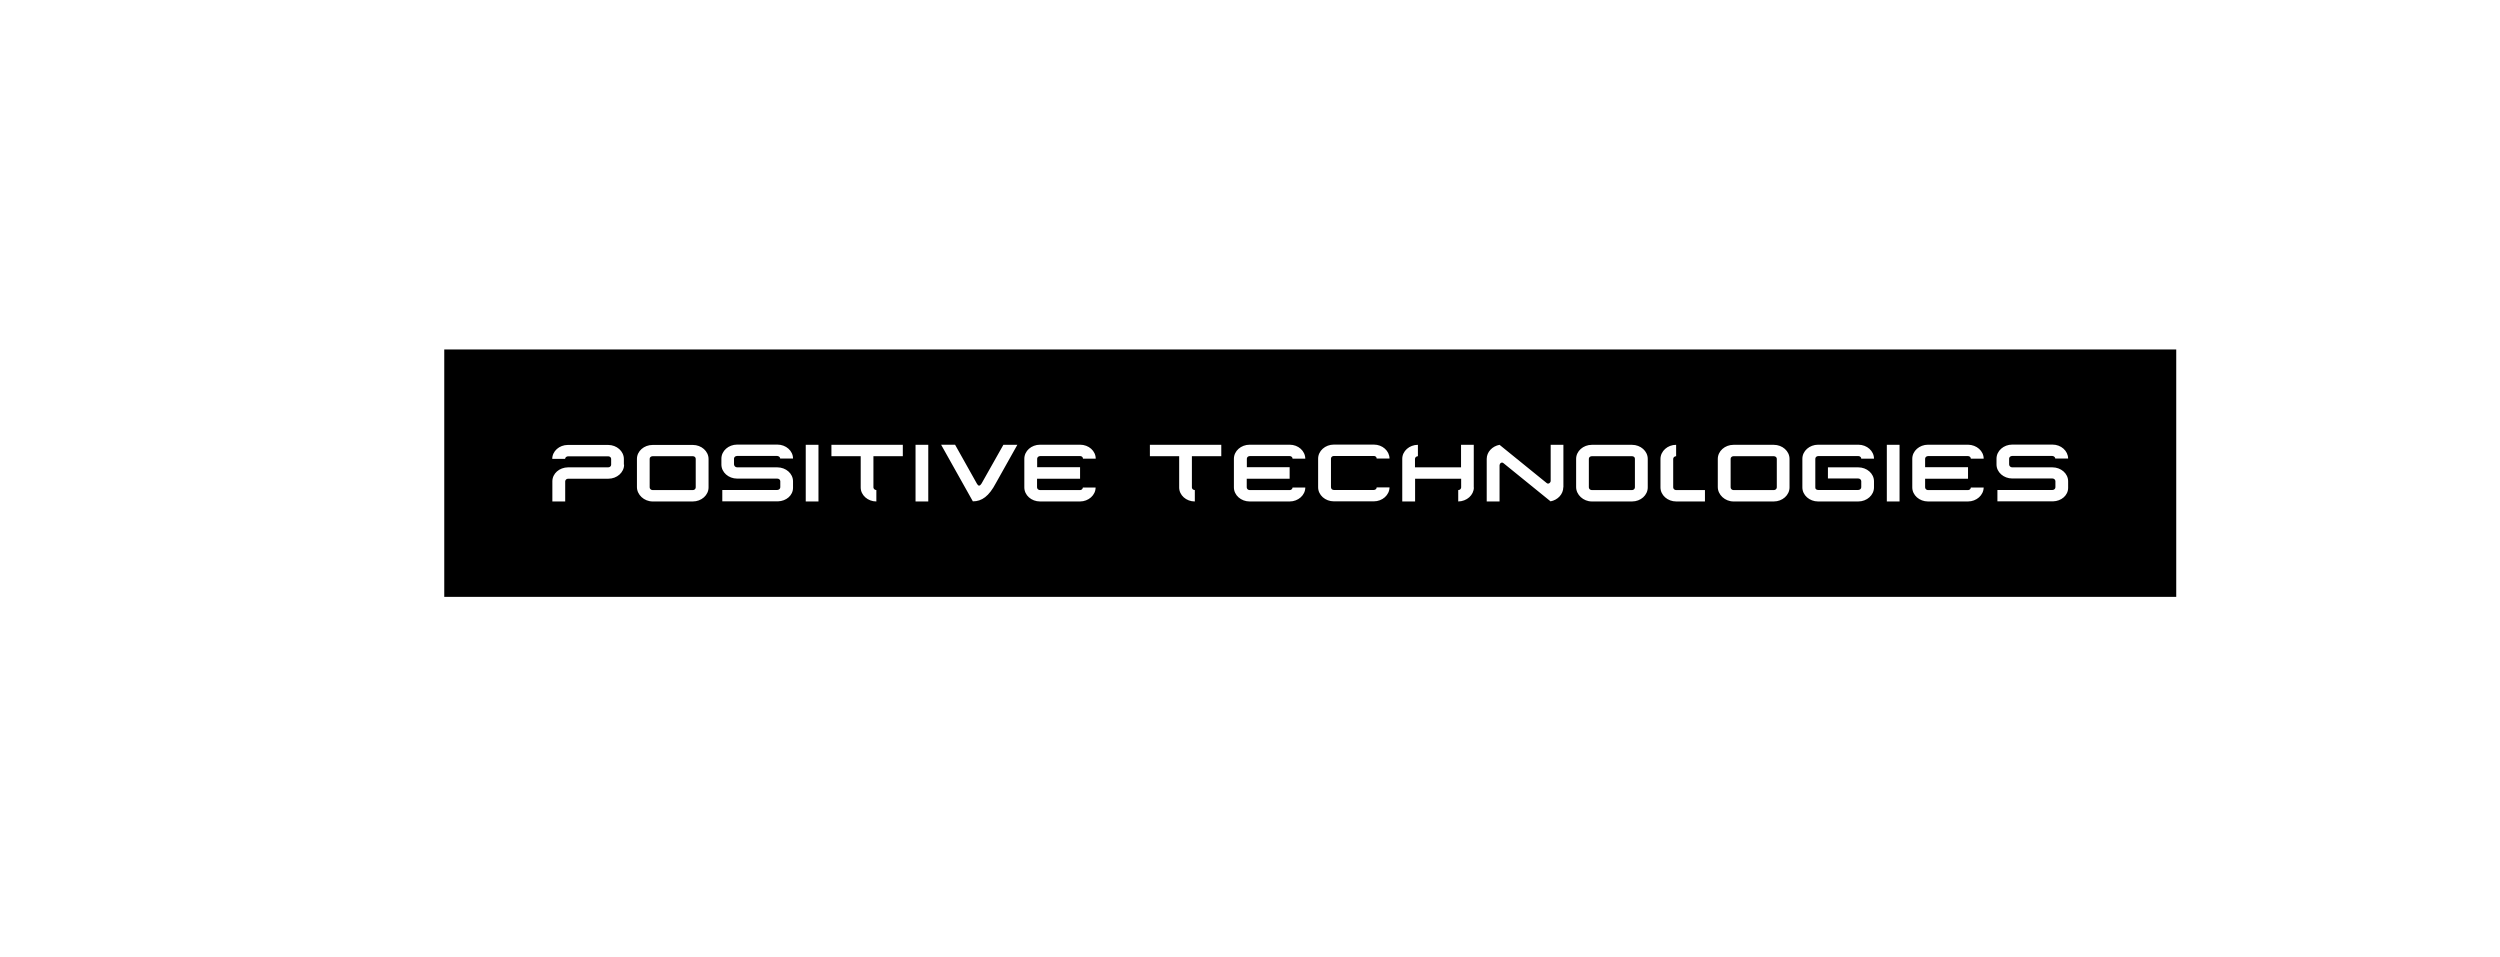 <?xml version="1.0" encoding="UTF-8"?> <svg xmlns="http://www.w3.org/2000/svg" xmlns:xlink="http://www.w3.org/1999/xlink" version="1.1" id="Слой_1" x="0px" y="0px" viewBox="0 0 222 85" style="enable-background:new 0 0 222 85;" xml:space="preserve"> <g> <path d="M157.51,40.51h-3.57c-0.14,0-0.26,0.1-0.26,0.23v2.54c0,0.13,0.12,0.24,0.26,0.24l3.57,0c0.15,0,0.27-0.11,0.27-0.24v-2.54 C157.78,40.61,157.66,40.51,157.51,40.51z"></path> <path d="M144.92,40.51h-3.56c-0.15,0-0.27,0.1-0.27,0.23v2.54c0,0.13,0.12,0.24,0.27,0.24l3.56,0c0.14,0,0.26-0.11,0.26-0.24v-2.54 C145.19,40.61,145.07,40.51,144.92,40.51z"></path> <path d="M39.45,31.03v21.97h153.8V31.03H39.45z M55.42,41.26c0,0.69-0.63,1.25-1.4,1.25h-3.57c-0.14,0-0.25,0.1-0.26,0.23v1.79 h-1.14v-1.79c0-0.69,0.62-1.23,1.39-1.24l3.57,0c0.15,0,0.26-0.11,0.26-0.23v-0.52c0-0.13-0.12-0.23-0.26-0.23h-3.57 c-0.14,0.01-0.25,0.1-0.26,0.23h-1.14c0-0.68,0.62-1.24,1.39-1.24h0.01h3.56c0.77,0,1.4,0.56,1.4,1.25V41.26z M62.92,43.28 c0,0.69-0.63,1.25-1.4,1.25h-3.56c-0.77,0-1.4-0.6-1.4-1.28v-2.5c0-0.69,0.63-1.24,1.4-1.24h3.56c0.77,0,1.4,0.56,1.4,1.25V43.28z M65.46,41.5l3.56,0c0.77,0,1.4,0.55,1.4,1.24v0.58c0,0.67-0.6,1.18-1.34,1.2l-4.94,0v-1.01h4.88v0c0.15,0,0.27-0.11,0.27-0.24 v-0.54c0-0.13-0.12-0.23-0.27-0.23h-3.56c-0.77,0-1.4-0.56-1.4-1.25v-0.52c0-0.69,0.63-1.25,1.4-1.25h3.57 c0.76,0,1.39,0.55,1.39,1.24h-1.14c0-0.12-0.12-0.22-0.26-0.23h-3.57c-0.15,0-0.27,0.11-0.27,0.23v0.52 C65.19,41.39,65.31,41.5,65.46,41.5z M72.68,44.53h-1.13V39.5h1.13V44.53z M80.16,40.51h-2.6v2.78c0.01,0.12,0.12,0.22,0.26,0.23 v1.01c-0.76,0-1.39-0.56-1.39-1.24v-2.78h-2.6V39.5h6.34V40.51z M82.43,44.53H81.3V39.5h1.13V44.53z M88.44,42.89 c-0.62,1.18-1.25,1.63-2.05,1.63l-2.82-5.03h1.24l1.95,3.48c0.12,0.2,0.24,0.22,0.4-0.03l1.94-3.44h1.24L88.44,42.89z M95.91,41.5 v1.01h-3.82l0,0.77c0,0.13,0.12,0.24,0.27,0.24l3.54,0c0.14,0,0.25-0.1,0.26-0.23h1.13c0,0.68-0.63,1.24-1.39,1.24l-3.54,0 c-0.78,0-1.4-0.56-1.4-1.25v-2.54c0-0.69,0.62-1.25,1.4-1.25h3.55c0.77,0,1.39,0.55,1.39,1.24h-1.13c0-0.13-0.11-0.23-0.25-0.23 h-3.55c-0.15,0-0.27,0.11-0.27,0.23l0,0.76H95.91z M108.44,40.51h-2.6v2.78c0,0.12,0.11,0.22,0.26,0.23v1.01 c-0.77,0-1.39-0.56-1.39-1.24v-2.78h-2.6V39.5h6.34V40.51z M114.52,41.5v1.01h-3.81v0.77c0,0.13,0.12,0.24,0.26,0.24l3.55,0 c0.14,0,0.25-0.1,0.26-0.23h1.13c0,0.68-0.63,1.24-1.39,1.24l-3.55,0c-0.77,0-1.4-0.56-1.4-1.25v-2.54c0-0.69,0.63-1.25,1.4-1.25 h3.55c0.77,0,1.38,0.55,1.39,1.24h-1.13c0-0.13-0.12-0.23-0.25-0.23h-3.55c-0.15,0-0.26,0.11-0.26,0.23v0.76H114.52z M118.45,43.51 l3.54,0c0.14,0,0.26-0.1,0.26-0.23h1.14c-0.01,0.68-0.63,1.24-1.4,1.24l-3.54,0c-0.77,0-1.4-0.56-1.4-1.25v-2.54 c0-0.69,0.63-1.25,1.4-1.25H122c0.76,0,1.38,0.55,1.39,1.24h-1.14c0-0.13-0.11-0.23-0.25-0.23h-3.55c-0.15,0-0.26,0.11-0.26,0.23 v2.54C118.19,43.41,118.3,43.51,118.45,43.51z M130.88,43.29c-0.01,0.68-0.63,1.23-1.39,1.24v-1.01c0.14,0,0.25-0.1,0.26-0.23 v-0.78h-4.09v2.02h-1.14v-3.79c0-0.68,0.63-1.24,1.39-1.24v1.01c-0.14,0.01-0.25,0.1-0.26,0.23v0.76h4.09v-2h1.13V43.29z M138.82,43.27c0,0.61-0.49,1.13-1.13,1.25l-4.18-3.39c-0.18-0.15-0.35,0.05-0.35,0.18v3.22h-1.14v-3.78 c0-0.61,0.49-1.13,1.14-1.25l4.18,3.39c0.17,0.15,0.36-0.05,0.36-0.18V39.5h1.13V43.27z M146.32,43.28c0,0.69-0.62,1.25-1.4,1.25 h-3.56c-0.77,0-1.4-0.6-1.4-1.28v-2.5c0-0.69,0.63-1.25,1.4-1.25v0h3.56c0.77,0,1.4,0.56,1.4,1.25V43.28z M151.41,44.53h-2.56 c-0.77,0-1.4-0.56-1.4-1.25v-2.54c0.01-0.68,0.63-1.24,1.39-1.24v1.01c-0.14,0.01-0.25,0.1-0.26,0.23l0,2.54 c0,0.13,0.12,0.24,0.26,0.24l2.56,0V44.53z M158.91,43.28c0,0.69-0.63,1.25-1.4,1.25h-3.57c-0.77,0-1.4-0.6-1.4-1.28v-2.5 c0-0.69,0.63-1.25,1.4-1.25v0h3.57c0.77,0,1.4,0.56,1.4,1.25V43.28z M161.45,43.51h3.56c0.15,0,0.27-0.11,0.27-0.24v-0.54 c0-0.13-0.12-0.24-0.27-0.24h-2.69V41.5h2.69c0.77,0,1.4,0.55,1.4,1.24v0.54c0,0.69-0.63,1.25-1.4,1.25h-3.56 c-0.77,0-1.4-0.56-1.4-1.25v-2.54c0-0.69,0.63-1.25,1.4-1.25h3.57c0.77,0,1.39,0.56,1.39,1.24h-1.13c0-0.13-0.12-0.23-0.25-0.23 l-3.57,0c-0.15,0-0.26,0.11-0.26,0.24v2.54C161.18,43.41,161.3,43.51,161.45,43.51z M168.68,44.53h-1.13V39.5h1.13V44.53z M174.76,41.5v1.01h-3.81v0.77c0,0.13,0.12,0.24,0.26,0.24l3.54,0c0.14,0,0.26-0.1,0.26-0.23h1.14c-0.01,0.68-0.63,1.24-1.4,1.24 l-3.54,0c-0.77,0-1.4-0.56-1.4-1.25v-2.54c0-0.69,0.63-1.25,1.4-1.25l3.55,0c0.77,0.01,1.39,0.56,1.39,1.24h-1.14 c0-0.13-0.12-0.23-0.25-0.23h-3.55c-0.14,0-0.26,0.11-0.26,0.23v0.76H174.76z M178.68,41.5l3.57,0c0.77,0,1.4,0.55,1.4,1.24v0.58 c0,0.67-0.6,1.18-1.34,1.2l-4.94,0v-1.01h4.89v0c0.14,0,0.26-0.11,0.26-0.24v-0.54c0-0.13-0.12-0.24-0.26-0.24h-3.57 c-0.77,0-1.4-0.56-1.4-1.24v-0.52c0-0.69,0.63-1.25,1.4-1.25h3.57c0.76,0,1.38,0.55,1.39,1.24h-1.14 c-0.01-0.12-0.12-0.22-0.26-0.23h-3.57c-0.15,0-0.27,0.11-0.27,0.23v0.52C178.41,41.39,178.54,41.5,178.68,41.5z"></path> <path d="M61.52,40.51h-3.56c-0.15,0-0.27,0.1-0.27,0.23v2.54c0,0.13,0.12,0.24,0.27,0.24l3.56,0c0.15,0,0.26-0.11,0.26-0.24v-2.54 C61.78,40.61,61.67,40.51,61.52,40.51z"></path> </g> </svg> 